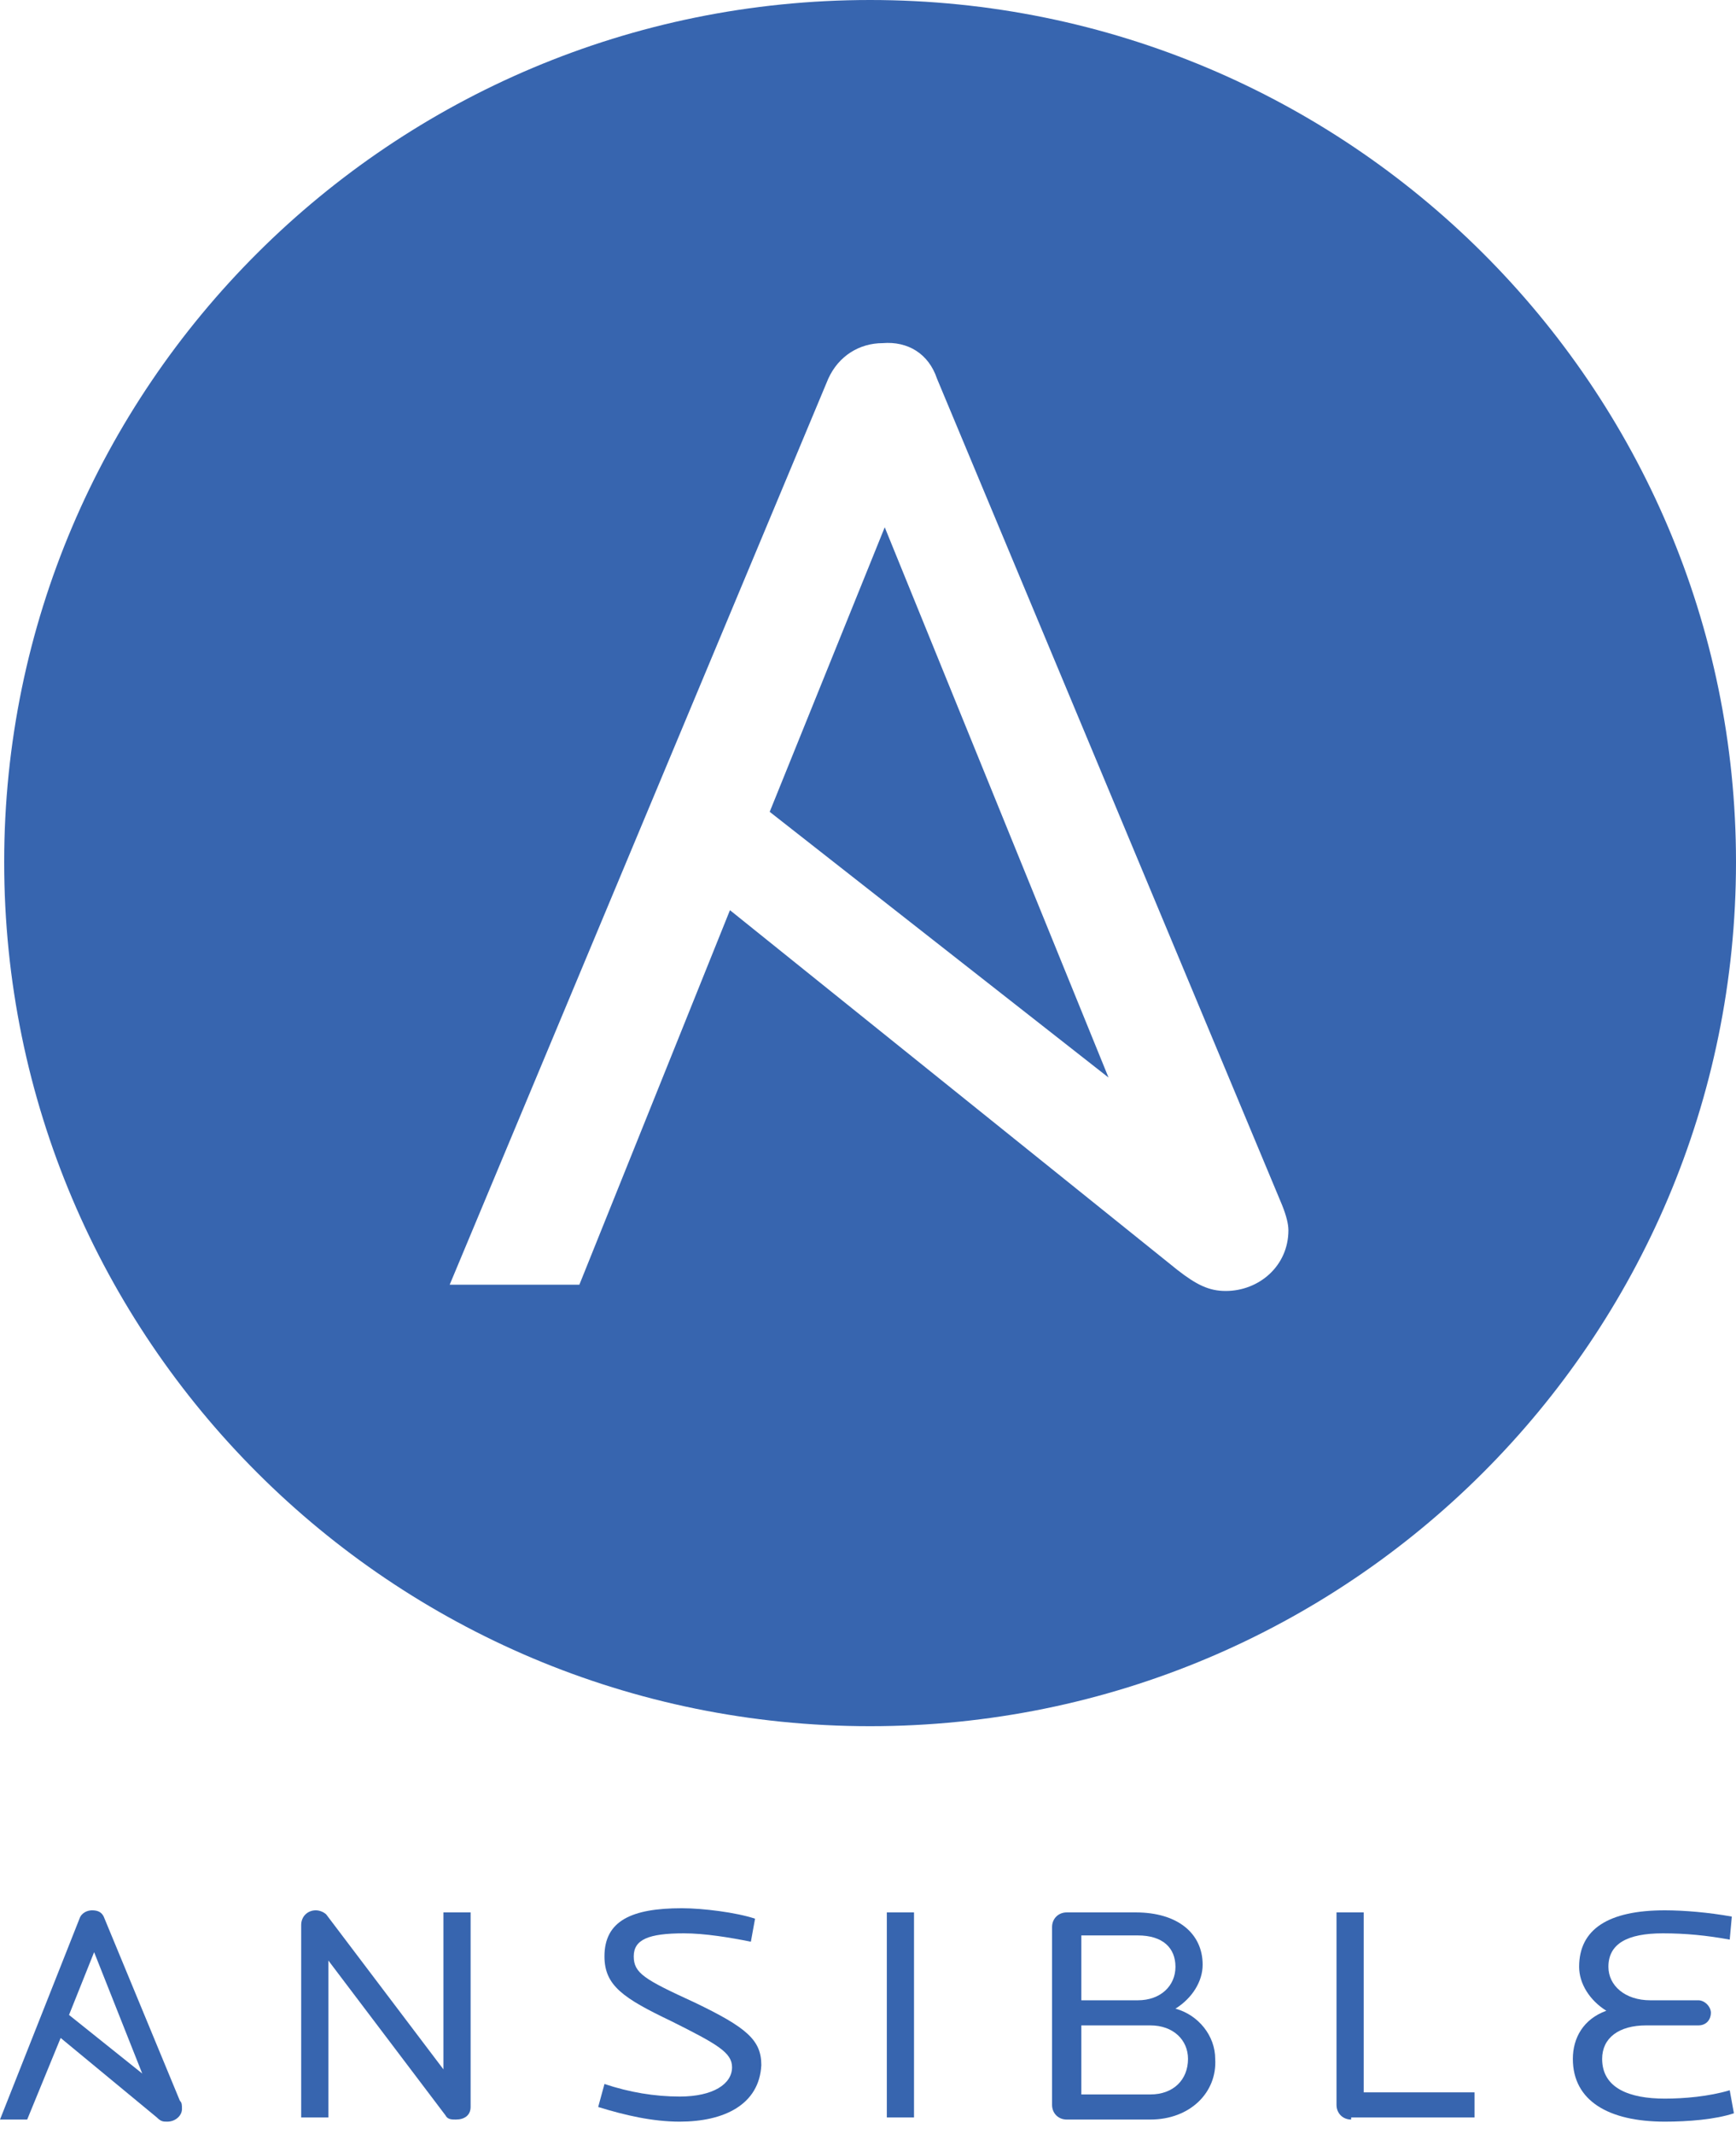 <?xml version="1.0" encoding="UTF-8"?>
<!-- Generator: Adobe Illustrator 25.4.0, SVG Export Plug-In . SVG Version: 6.00 Build 0)  -->
<svg version="1.1" id="Слой_1" xmlns="http://www.w3.org/2000/svg" xmlns:xlink="http://www.w3.org/1999/xlink" x="0px" y="0px" viewBox="0 0 83 102" style="enable-background:new 0 0 83 102;" xml:space="preserve" width="83" height="102">
<style type="text/css">
	.st0{fill:#3765AF;}
	.st1{fill-rule:evenodd;clip-rule:evenodd;fill:#3765AF;}
</style>
<path class="st0" d="M21.8,101.3c-0.2,0-0.4,0-0.5-0.2l-5.6-7.4v7.5h-1.3V92c0-0.4,0.3-0.7,0.7-0.7c0.2,0,0.4,0.1,0.5,0.2l5.6,7.4  v-7.5h1.3v9.3C22.5,101.1,22.2,101.3,21.8,101.3"/>
<path class="st0" d="M32.5,101.4c-1.3,0-2.6-0.3-3.9-0.7l0.3-1.1c1.2,0.4,2.4,0.6,3.6,0.6c1.6,0,2.5-0.6,2.5-1.4  c0-0.7-0.7-1.1-2.9-2.2c-2.3-1.1-3.2-1.7-3.2-3.1c0-1.7,1.3-2.3,3.7-2.3c1,0,2.6,0.2,3.5,0.5l-0.2,1.1c-1-0.2-2.2-0.4-3.2-0.4  c-1.7,0-2.4,0.3-2.4,1.1c0,0.8,0.5,1.1,2.9,2.2c2.5,1.2,3.2,1.8,3.2,3C36.3,100.6,34.6,101.4,32.5,101.4"/>
<path class="st0" d="M42.4,91.4h1.3v9.8h-1.3V91.4z"/>
<path class="st0" d="M55,96.8h-3.3v3.3H55c1.1,0,1.8-0.7,1.8-1.7C56.8,97.5,56.1,96.8,55,96.8L55,96.8z M54.4,92.5h-2.7v3.1h2.7  c1.1,0,1.8-0.7,1.8-1.6C56.2,93.1,55.6,92.5,54.4,92.5z M55,101.3h-4c-0.4,0-0.7-0.3-0.7-0.7v-8.5c0-0.4,0.3-0.7,0.7-0.7h3.3  c2,0,3.2,1,3.2,2.5c0,0.8-0.5,1.6-1.3,2.1c1.1,0.3,1.9,1.3,1.9,2.4C58.2,100,56.9,101.3,55,101.3"/>
<path class="st0" d="M64.6,101.3c-0.4,0-0.7-0.3-0.7-0.7v-9.2h1.3v8.6h5.3v1.2H64.6L64.6,101.3z"/>
<path class="st0" d="M79.6,101.4c-2.7,0-4.4-1-4.4-3c0-1,0.5-1.9,1.6-2.3c-0.8-0.5-1.3-1.3-1.3-2.1c0-1.8,1.4-2.7,4.1-2.7  c0.9,0,2.1,0.1,3.2,0.3l-0.1,1.1c-1.1-0.2-2.1-0.3-3.2-0.3c-1.7,0-2.6,0.5-2.6,1.6c0,0.9,0.8,1.6,2,1.6h2.3c0.3,0,0.6,0.3,0.6,0.6  c0,0.3-0.2,0.6-0.6,0.6h-2.5c-1.3,0-2.1,0.6-2.1,1.6c0,1.4,1.3,1.9,3,1.9c0.9,0,2.1-0.1,3.1-0.4l0.2,1.1  C82,101.3,80.7,101.4,79.6,101.4"/>
<path class="st0" d="M4.5,93.3l2.3,5.8l-3.5-2.8L4.5,93.3L4.5,93.3z M8.6,100.4l-3.6-8.7c-0.1-0.3-0.3-0.4-0.6-0.4  c-0.2,0-0.5,0.1-0.6,0.4L0,101.3h1.3l1.6-3.9l4.6,3.8c0.2,0.2,0.3,0.2,0.5,0.2c0.4,0,0.7-0.3,0.7-0.6C8.7,100.6,8.7,100.5,8.6,100.4  L8.6,100.4z"/>
<path class="st1" d="M41.6,82.5C64.5,82.5,83,64,83,41.2C83,18.5,64.5,0,41.6,0C18.7,0,0.2,18.5,0.2,41.2  C0.2,64,18.7,82.5,41.6,82.5z M53,51.5L42.3,25.2l-5.5,13.6L53,51.5z M44.8,18.1l16.5,39.5c0.2,0.5,0.3,0.9,0.3,1.2  c0,1.7-1.4,2.9-3,2.9c-0.8,0-1.4-0.3-2.3-1L34.9,43.5l-7.2,17.9h-6.2l18.1-43.3c0.5-1.1,1.5-1.7,2.6-1.7  C43.4,16.3,44.4,16.9,44.8,18.1z"/>
</svg>